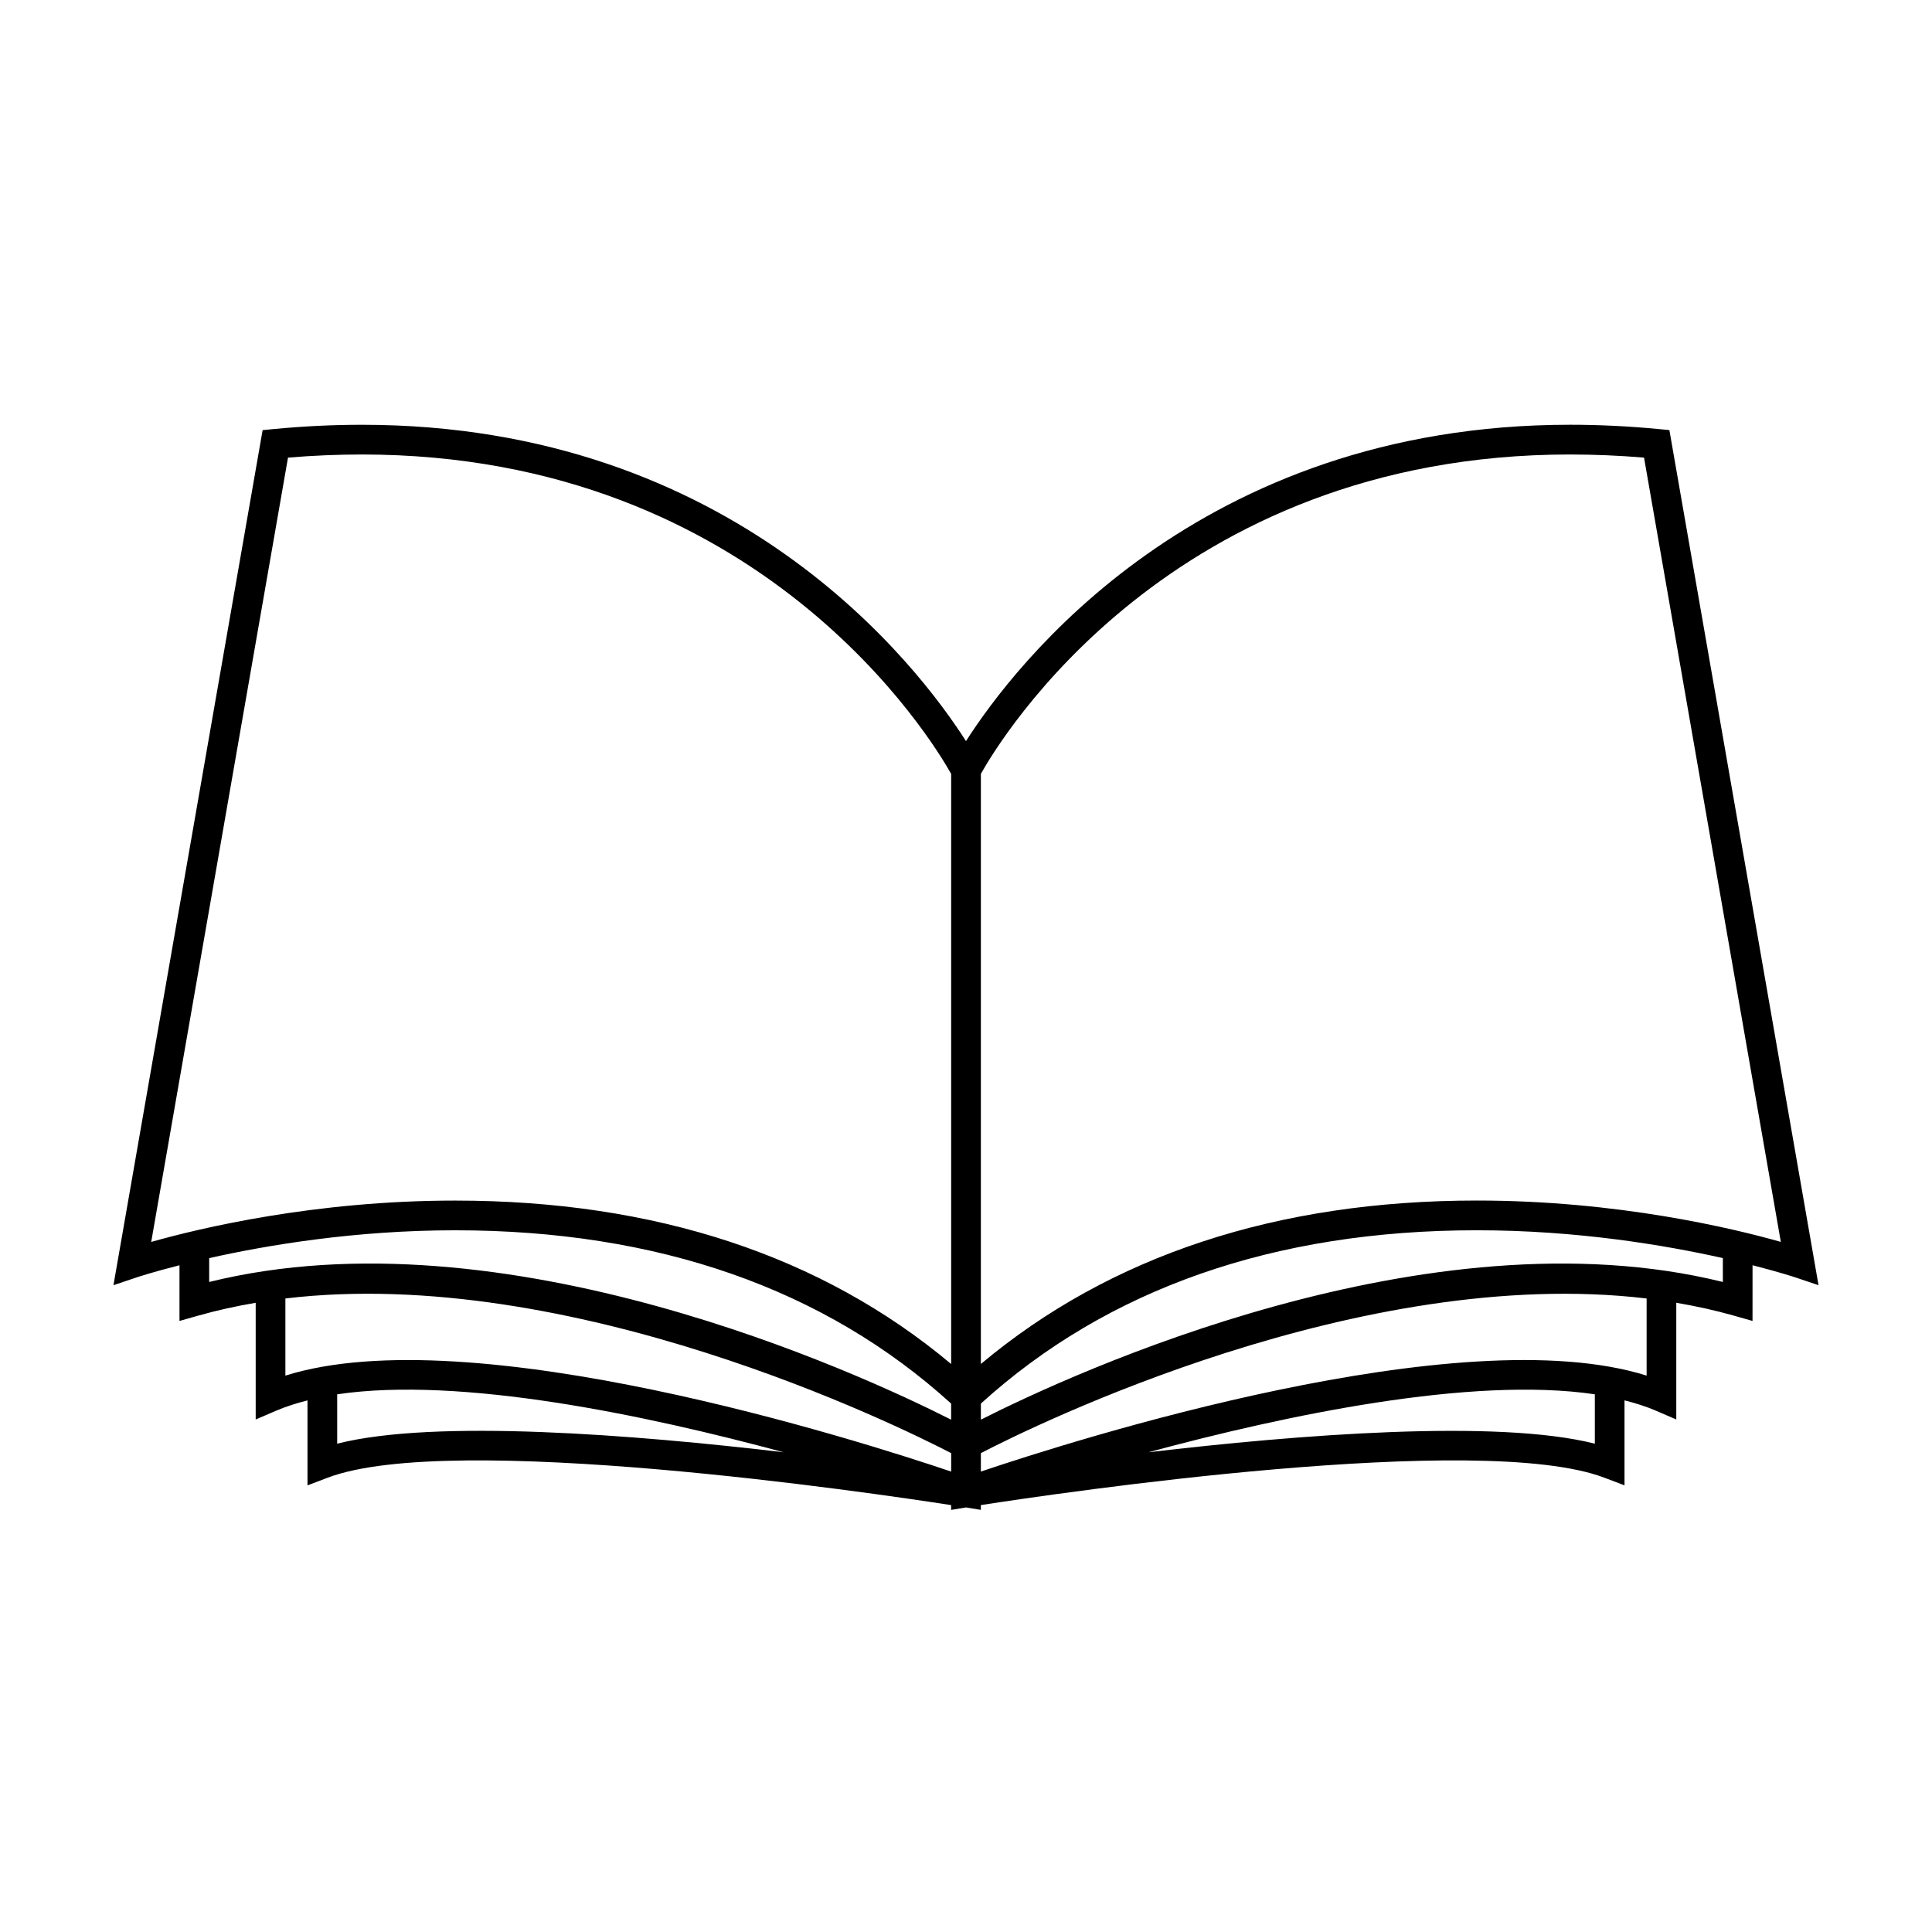 <?xml version="1.0" encoding="UTF-8"?>
<!-- Uploaded to: ICON Repo, www.iconrepo.com, Generator: ICON Repo Mixer Tools -->
<svg fill="#000000" width="800px" height="800px" version="1.1" viewBox="144 144 512 512" xmlns="http://www.w3.org/2000/svg">
 <path d="m180.35 482.48c0.121-0.043 4.207-1.395 11.215-3.176v14.762l5.012-1.422c4.977-1.418 10.051-2.516 15.184-3.391v30.926l5.488-2.356c2.523-1.086 5.312-1.953 8.238-2.703v22.52l5.332-2.027c32.801-12.465 144.66 4.066 165.24 7.258v1.27l3.938-0.652 3.938 0.645v-1.27c20.578-3.184 132.46-19.715 165.24-7.258l5.336 2.027v-22.52c2.93 0.746 5.715 1.609 8.234 2.699l5.488 2.363v-30.926c5.137 0.875 10.211 1.977 15.191 3.391l5.012 1.422 0.004-14.762c7 1.789 11.082 3.137 11.211 3.176l6.277 2.113-39.523-226.61-2.984-0.289c-7.867-0.75-15.707-1.129-23.305-1.129-98.84 0.008-147.37 63.875-160.12 83.84-12.746-19.965-61.281-83.832-160.11-83.832-7.598 0-15.441 0.379-23.305 1.129l-2.984 0.289-39.531 226.6zm19.086 1.254v-6.32c15.359-3.441 38.688-7.375 65.164-7.375 53.711 0 97.918 15.473 131.46 45.926v4.262c-24.34-12.309-118.39-55.828-196.62-36.492zm20.195 24.816v-20.441c75.785-9.051 162.32 33.672 176.44 40.988v4.887c-24.578-8.305-127.1-40.938-176.44-25.434zm13.727 18.039v-13.082c32.68-4.863 82.012 5.543 118.3 15.355-39.434-4.648-92.328-8.871-118.3-2.273zm333.29 0c-25.969-6.582-78.883-2.363-118.32 2.277 36.289-9.809 85.641-20.219 118.32-15.359zm13.723-18.039c-49.34-15.508-151.86 17.133-176.43 25.43v-4.887c14.105-7.309 100.6-50.027 176.43-40.98zm20.203-24.816c-78.262-19.332-172.29 24.176-196.63 36.488v-4.262c33.547-30.453 77.754-45.926 131.46-45.926 26.48 0 49.809 3.93 65.168 7.375zm-40.461-219.29c6.391 0 12.961 0.277 19.574 0.828l36.246 207.84c-12.664-3.59-43.25-10.957-80.535-10.957-52.957 0-97.133 14.559-131.46 43.312l0.004-156.39c4.816-8.645 50.227-84.637 156.17-84.637zm-339.79 0.828c6.613-0.551 13.184-0.828 19.574-0.828 105.75 0 151.34 76 156.17 84.645v156.39c-34.328-28.754-78.504-43.312-131.46-43.312-37.281 0-67.871 7.367-80.535 10.957z"/>
</svg>
